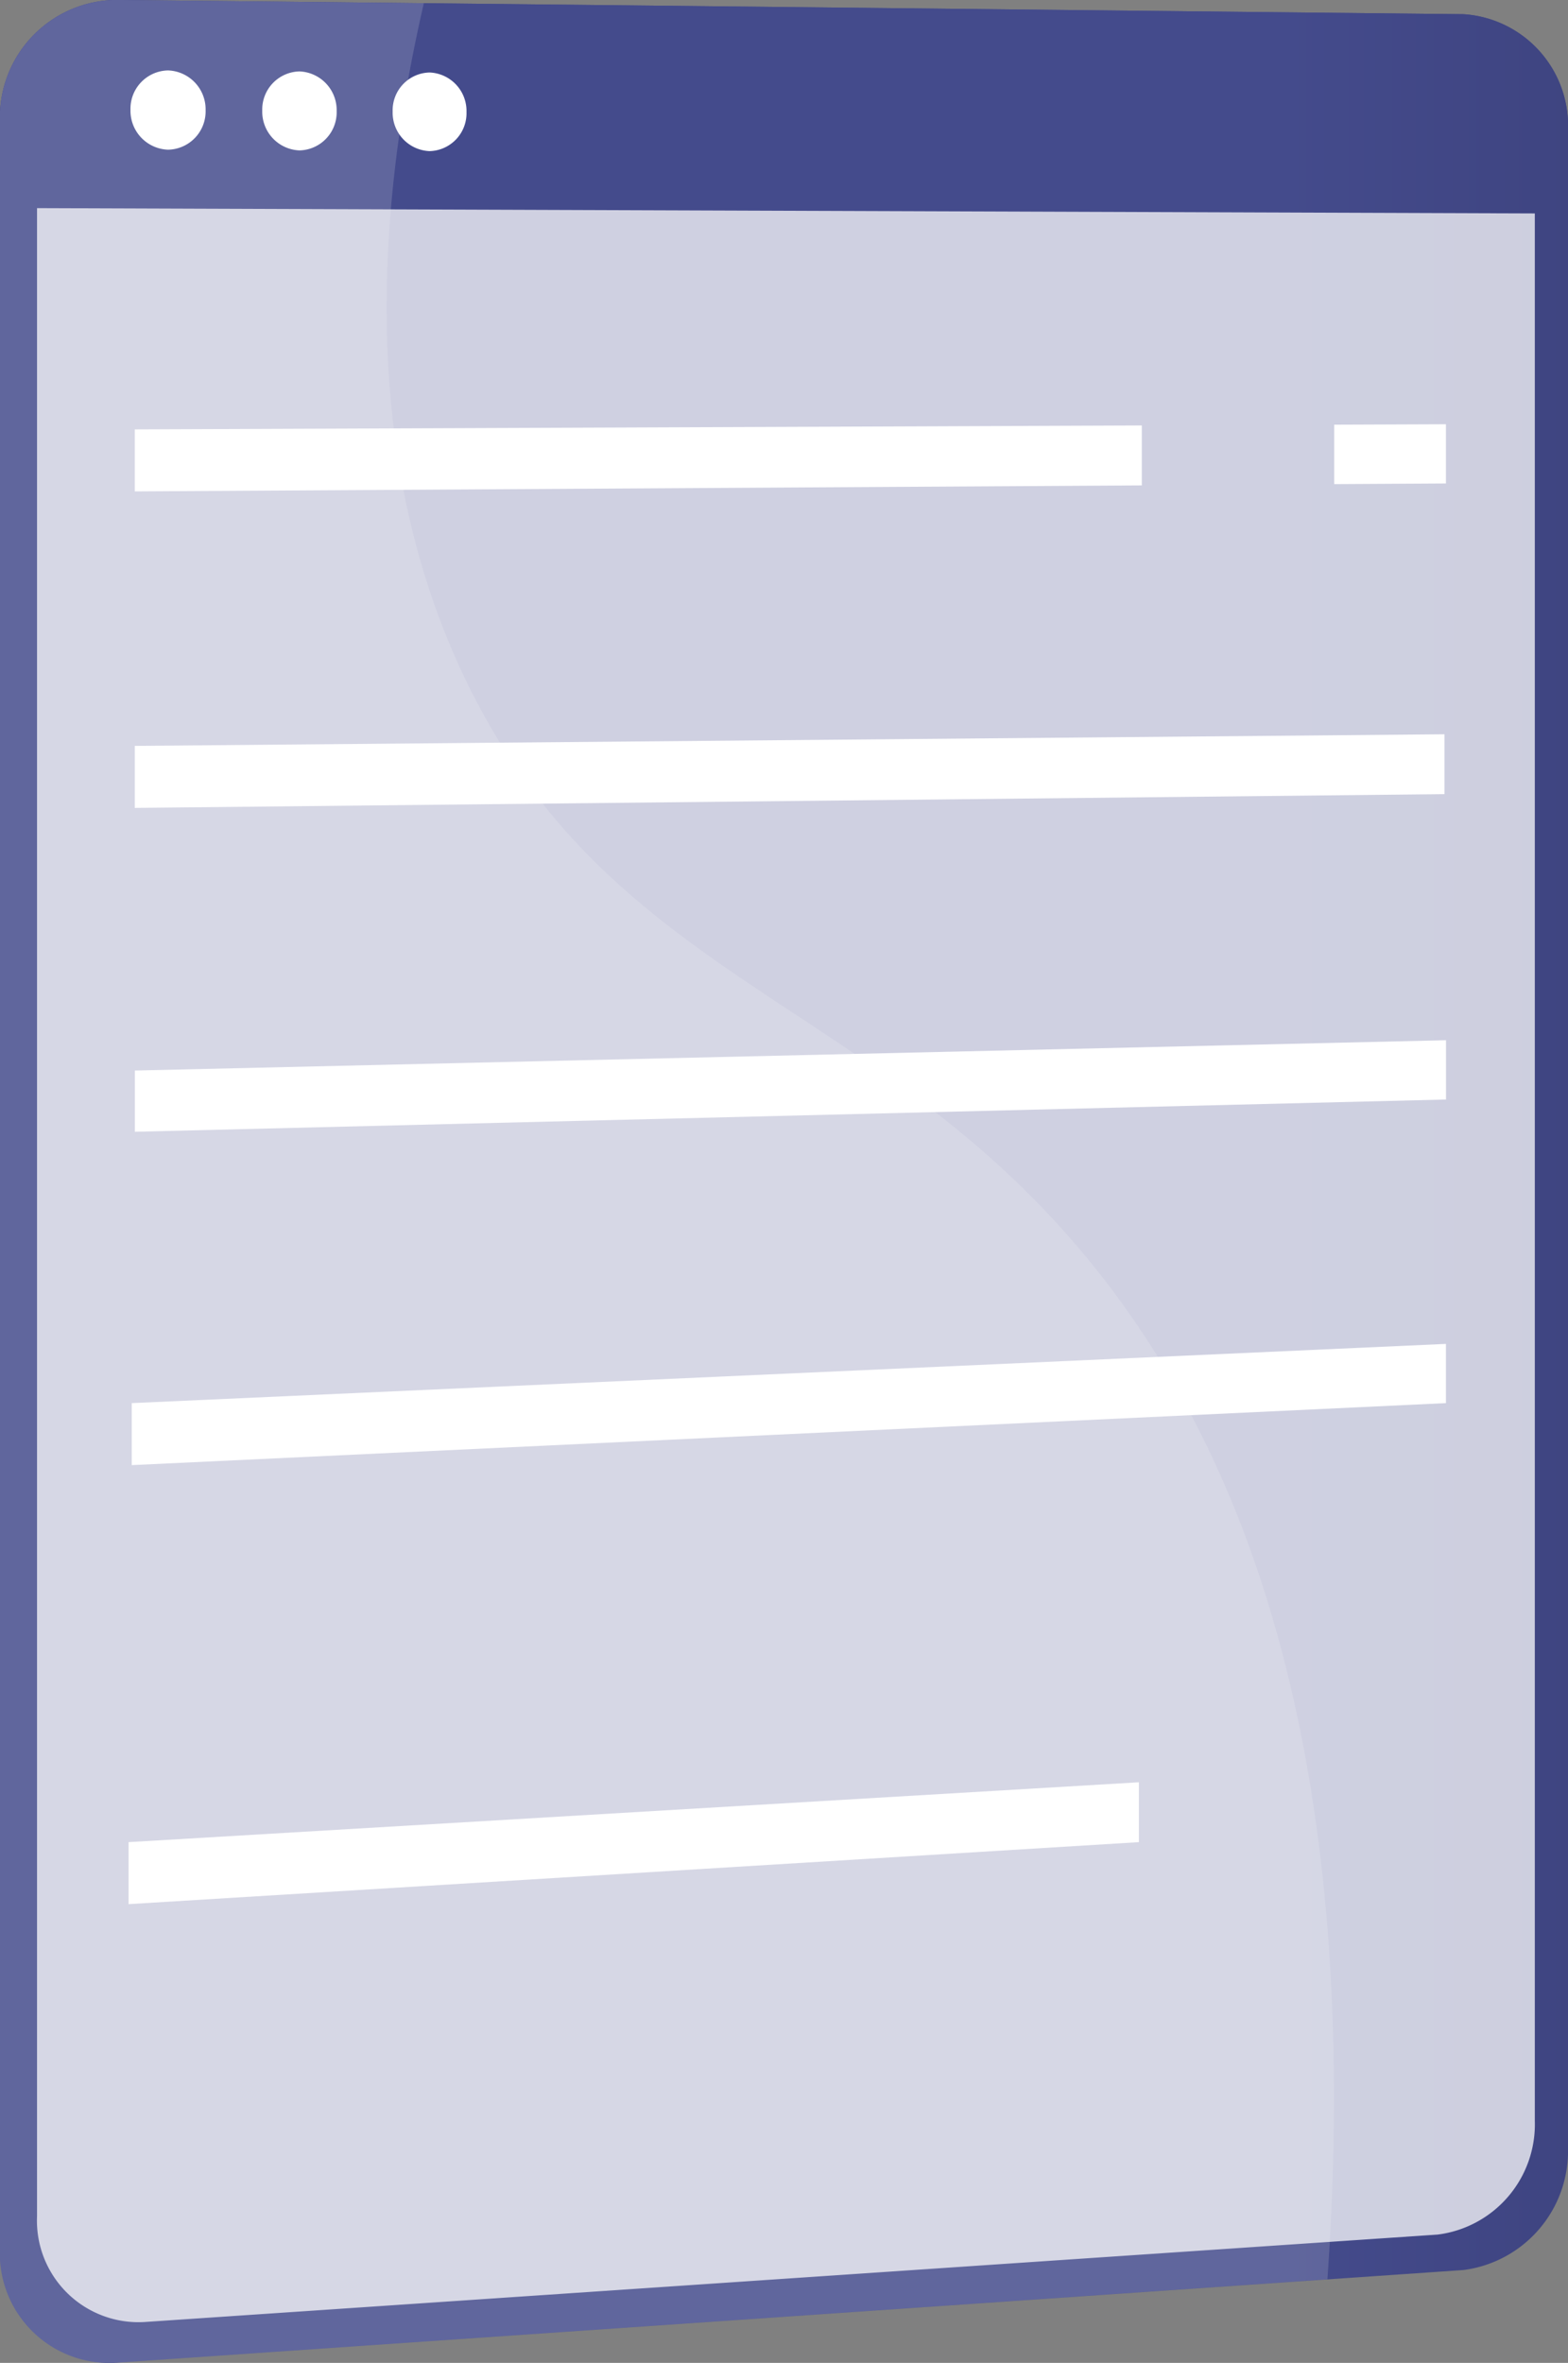 <svg id="Group_1482" data-name="Group 1482" xmlns="http://www.w3.org/2000/svg" xmlns:xlink="http://www.w3.org/1999/xlink" width="21.979" height="33.116" viewBox="0 0 21.979 33.116">
  <rect x="0" y="0" width="21.979" height="33.116" fill="#808080" stroke="none"/>
  <defs>
    <linearGradient id="linear-gradient" x1="0.817" y1="0.5" x2="1.817" y2="0.5" gradientUnits="objectBoundingBox">
      <stop offset="0" stop-color="#444b8c"/>
      <stop offset="0.996" stop-color="#26264f"/>
    </linearGradient>
  </defs>
  <path id="Path_1173" data-name="Path 1173" d="M2062.565,970.148l-18.893-.2a1.646,1.646,0,0,0-1.621,1.691v29.825a1.536,1.536,0,0,0,1.621,1.6l18.893-1.3a1.682,1.682,0,0,0,1.466-1.719V971.782A1.567,1.567,0,0,0,2062.565,970.148Z" transform="translate(-2042.052 -969.949)" fill="url(#linear-gradient)"/>
  <path id="Path_1174" data-name="Path 1174" d="M2067.566,1027.365V998.416a1.525,1.525,0,0,1,1.5-1.567l18.134.168a1.452,1.452,0,0,1,1.361,1.514v27.495a1.558,1.558,0,0,1-1.361,1.594l-18.134,1.226A1.423,1.423,0,0,1,2067.566,1027.365Z" transform="translate(-2067.047 -996.302)" fill="#fff" opacity="0.74" style="mix-blend-mode: soft-light;isolation: isolate"/>
  <path id="Path_1175" data-name="Path 1175" d="M2062.565,970.148l-18.893-.2a1.646,1.646,0,0,0-1.621,1.691v1.225l21.979.078v-1.161A1.567,1.567,0,0,0,2062.565,970.148Z" transform="translate(-2042.052 -969.949)" fill="url(#linear-gradient)"/>
  <path id="Path_1176" data-name="Path 1176" d="M2133.059,1018.993a.537.537,0,0,1-.526.552.546.546,0,0,1-.527-.559.537.537,0,0,1,.527-.552A.546.546,0,0,1,2133.059,1018.993Z" transform="translate(-2130.177 -1017.447)" fill="#fff"/>
  <path id="Path_1177" data-name="Path 1177" d="M2223.811,1019.732a.534.534,0,0,1-.521.55.543.543,0,0,1-.522-.557.534.534,0,0,1,.522-.55A.543.543,0,0,1,2223.811,1019.732Z" transform="translate(-2219.092 -1018.174)" fill="#fff"/>
  <path id="Path_1178" data-name="Path 1178" d="M2313.762,1020.465a.531.531,0,0,1-.517.547.539.539,0,0,1-.518-.555.53.53,0,0,1,.518-.547A.54.54,0,0,1,2313.762,1020.465Z" transform="translate(-2307.223 -1018.894)" fill="#fff"/>
  <path id="Path_4717" data-name="Path 4717" d="M2153.333,2233.229l-18.379.452v-.858l18.379-.425Z" transform="translate(-2133.064 -2217.819)" fill="#fff"/>
  <path id="Path_4718" data-name="Path 4718" d="M2153.318,2333.409l-18.421.869v-.869l18.421-.83Z" transform="translate(-2133.05 -2313.744)" fill="#fff"/>
  <g id="Group_1480" data-name="Group 1480" transform="translate(1.889 5.946)">
    <path id="Path_1182" data-name="Path 1182" d="M2149.07,1263.2l-14.116.055v.869l14.116-.084Z" transform="translate(-2134.954 -1263.183)" fill="#fff"/>
    <path id="Path_4719" data-name="Path 4719" d="M2153.313,1263.053l-18.359.163v.869l18.359-.193Z" transform="translate(-2134.954 -1258.708)" fill="#fff"/>
    <path id="Path_1183" data-name="Path 1183" d="M2961.817,1262.389v.833l1.566-.009v-.83Z" transform="translate(-2945.004 -1262.383)" fill="#fff"/>
  </g>
  <g id="Group_1959" data-name="Group 1959" transform="translate(1.805 24.979)">
    <path id="Path_1182-2" data-name="Path 1182" d="M2149,1262.918l-14.162.839v.869l14.162-.869Z" transform="translate(-2134.841 -1262.918)" fill="#fff"/>
  </g>
  <g id="Group_1481" data-name="Group 1481" transform="translate(0 0)" opacity="0.15">
    <path id="Path_1184" data-name="Path 1184" d="M2057.6,987.974c-3.038-4-6.849-4.114-8.971-8.394-1.536-3.1-1.318-6.626-.636-9.586l-4.321-.046a1.646,1.646,0,0,0-1.621,1.691v29.825a1.536,1.536,0,0,0,1.621,1.6l16.987-1.17C2061.182,994.338,2059.365,990.3,2057.6,987.974Z" transform="translate(-2042.052 -969.949)" fill="#fff"/>
  </g>
</svg>

